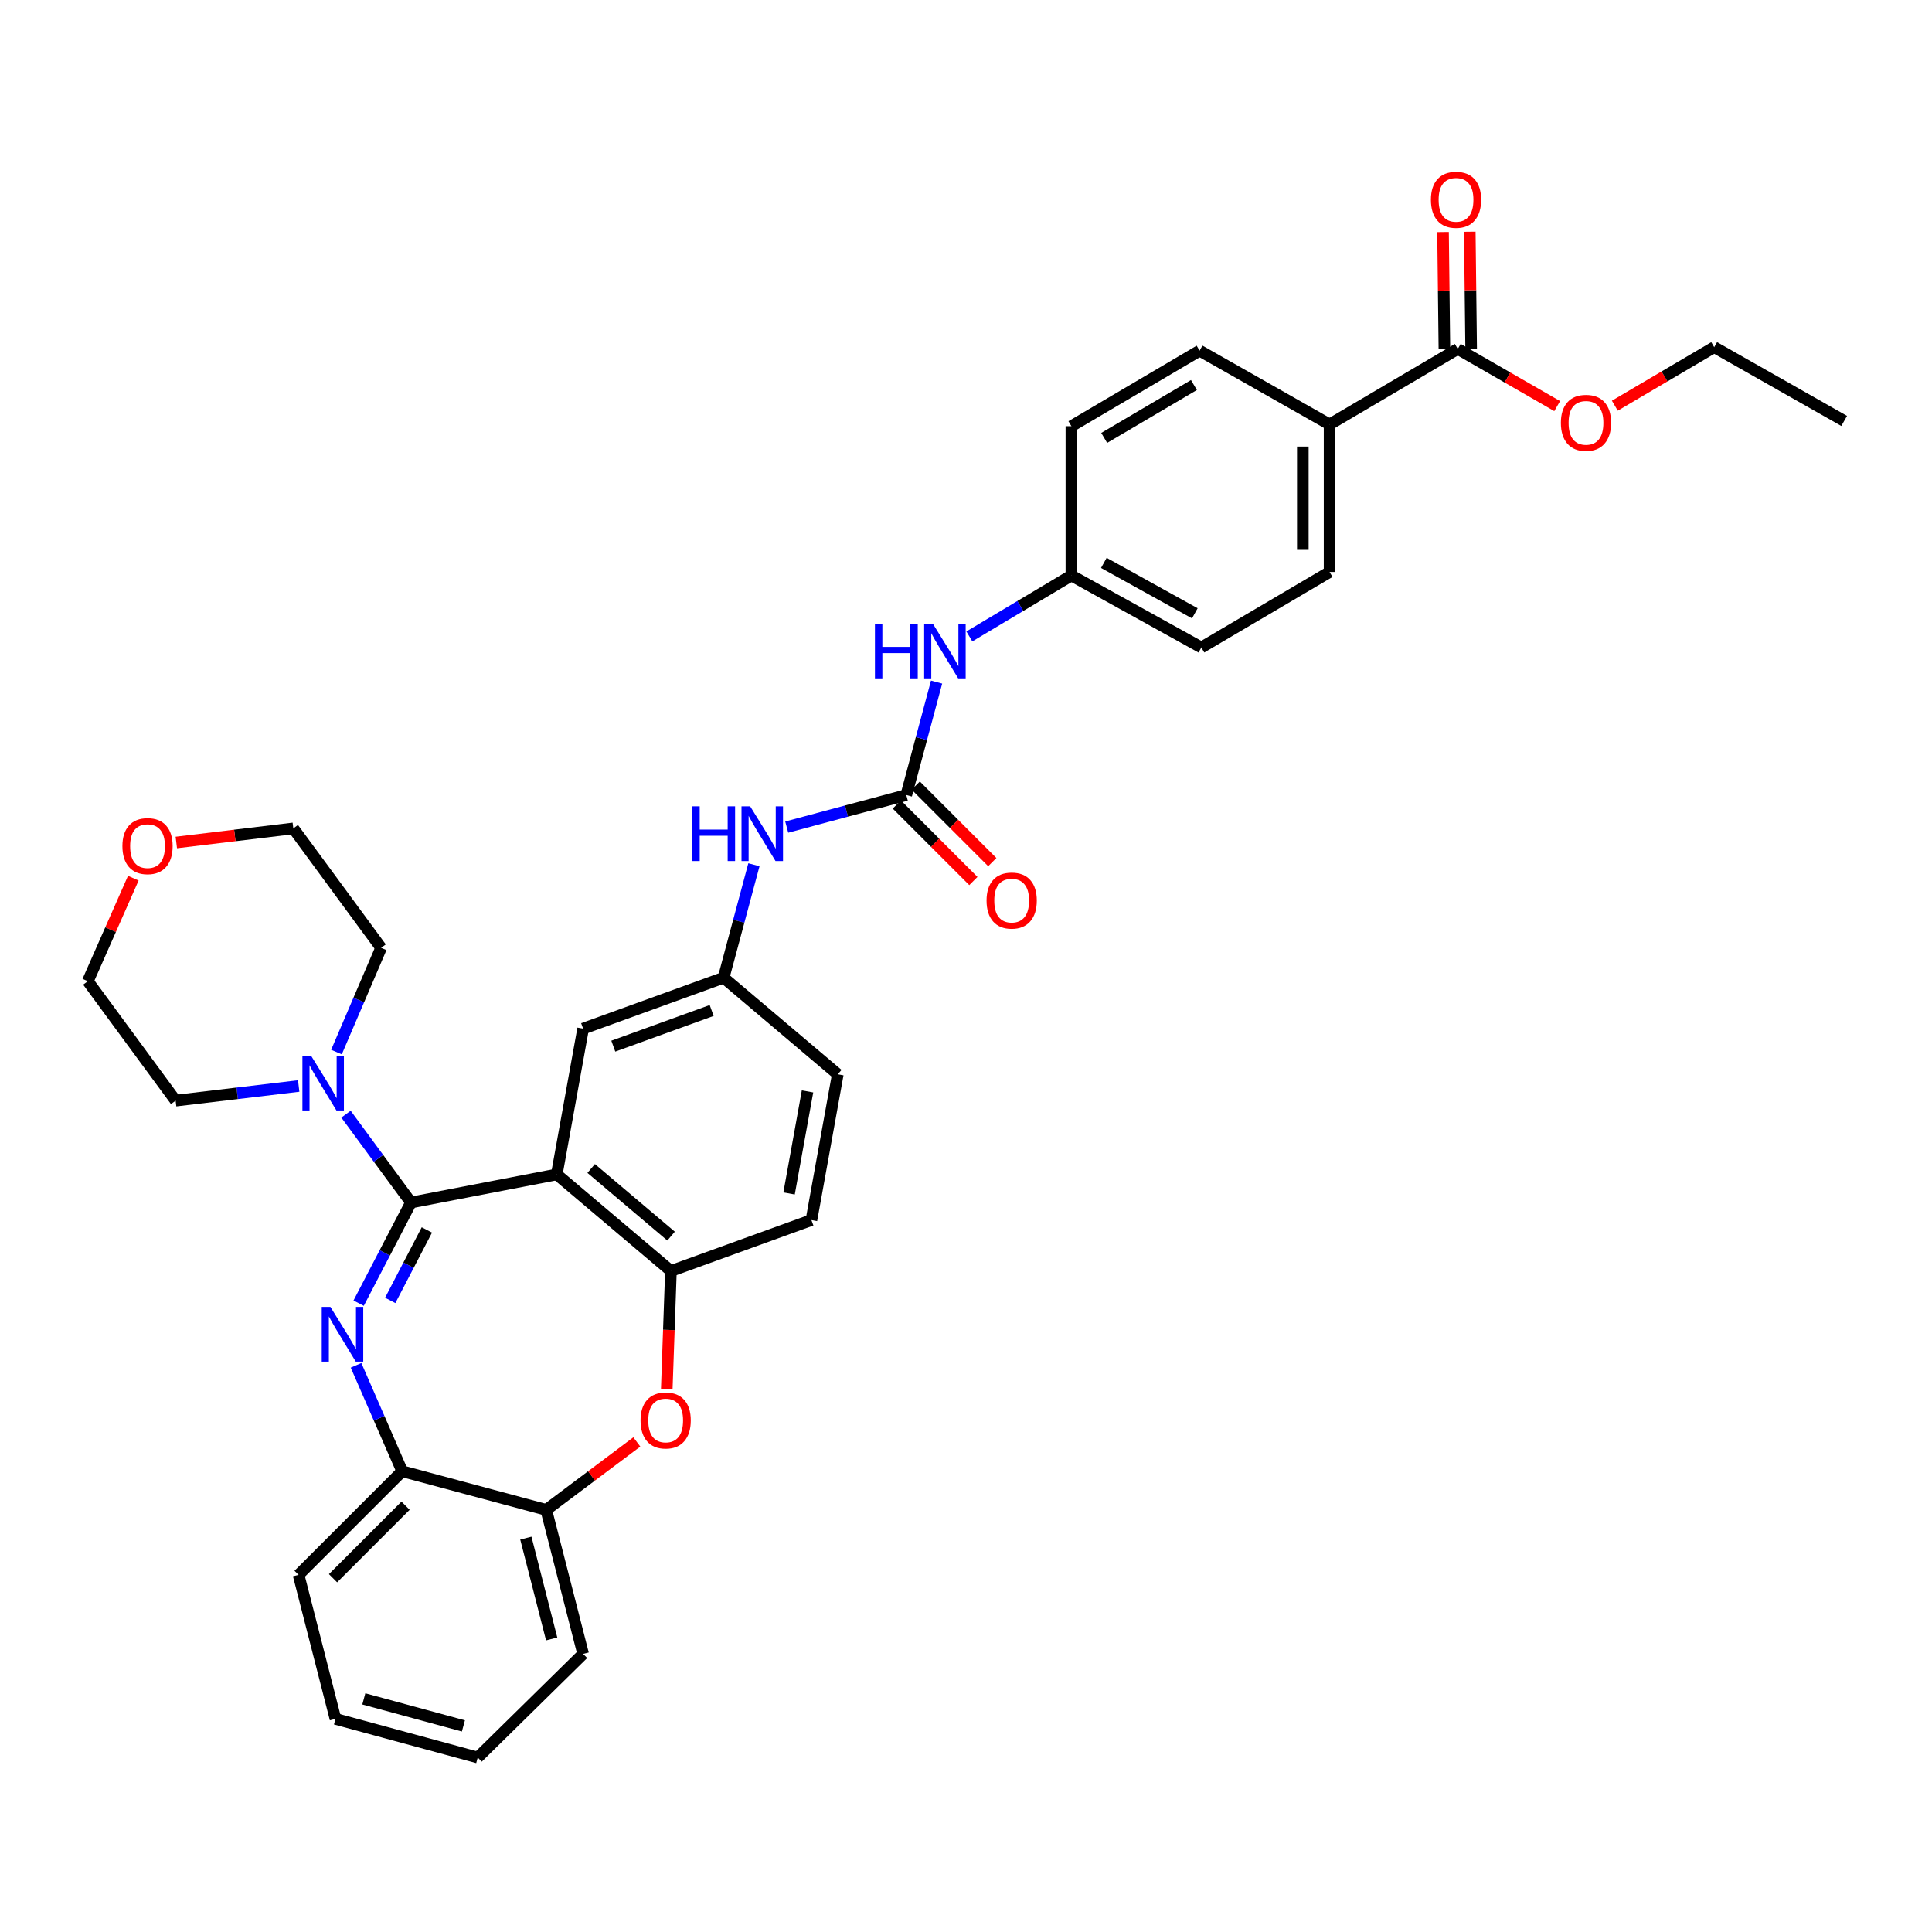 <?xml version='1.0' encoding='iso-8859-1'?>
<svg version='1.1' baseProfile='full'
              xmlns='http://www.w3.org/2000/svg'
                      xmlns:rdkit='http://www.rdkit.org/xml'
                      xmlns:xlink='http://www.w3.org/1999/xlink'
                  xml:space='preserve'
width='1000px' height='1000px' viewBox='0 0 1000 1000'>
<!-- END OF HEADER -->
<rect style='opacity:1.0;fill:#FFFFFF;stroke:none' width='1000' height='1000' x='0' y='0'> </rect>
<path class='bond-0' d='M 407.212,428.113 L 438.152,419.812' style='fill:none;fill-rule:evenodd;stroke:#0000FF;stroke-width:6px;stroke-linecap:butt;stroke-linejoin:miter;stroke-opacity:1' />
<path class='bond-0' d='M 438.152,419.812 L 469.093,411.51' style='fill:none;fill-rule:evenodd;stroke:#000000;stroke-width:6px;stroke-linecap:butt;stroke-linejoin:miter;stroke-opacity:1' />
<path class='bond-1' d='M 390.227,447.602 L 382.387,476.829' style='fill:none;fill-rule:evenodd;stroke:#0000FF;stroke-width:6px;stroke-linecap:butt;stroke-linejoin:miter;stroke-opacity:1' />
<path class='bond-1' d='M 382.387,476.829 L 374.547,506.055' style='fill:none;fill-rule:evenodd;stroke:#000000;stroke-width:6px;stroke-linecap:butt;stroke-linejoin:miter;stroke-opacity:1' />
<path class='bond-2' d='M 688.183,296.055 L 688.183,219.69' style='fill:none;fill-rule:evenodd;stroke:#000000;stroke-width:6px;stroke-linecap:butt;stroke-linejoin:miter;stroke-opacity:1' />
<path class='bond-2' d='M 674.34,284.6 L 674.34,231.145' style='fill:none;fill-rule:evenodd;stroke:#000000;stroke-width:6px;stroke-linecap:butt;stroke-linejoin:miter;stroke-opacity:1' />
<path class='bond-3' d='M 688.183,296.055 L 621.815,335.145' style='fill:none;fill-rule:evenodd;stroke:#000000;stroke-width:6px;stroke-linecap:butt;stroke-linejoin:miter;stroke-opacity:1' />
<path class='bond-4' d='M 464.198,416.404 L 484.008,436.214' style='fill:none;fill-rule:evenodd;stroke:#000000;stroke-width:6px;stroke-linecap:butt;stroke-linejoin:miter;stroke-opacity:1' />
<path class='bond-4' d='M 484.008,436.214 L 503.817,456.023' style='fill:none;fill-rule:evenodd;stroke:#FF0000;stroke-width:6px;stroke-linecap:butt;stroke-linejoin:miter;stroke-opacity:1' />
<path class='bond-4' d='M 473.987,406.616 L 493.796,426.426' style='fill:none;fill-rule:evenodd;stroke:#000000;stroke-width:6px;stroke-linecap:butt;stroke-linejoin:miter;stroke-opacity:1' />
<path class='bond-4' d='M 493.796,426.426 L 513.606,446.235' style='fill:none;fill-rule:evenodd;stroke:#FF0000;stroke-width:6px;stroke-linecap:butt;stroke-linejoin:miter;stroke-opacity:1' />
<path class='bond-5' d='M 469.093,411.51 L 476.932,382.28' style='fill:none;fill-rule:evenodd;stroke:#000000;stroke-width:6px;stroke-linecap:butt;stroke-linejoin:miter;stroke-opacity:1' />
<path class='bond-5' d='M 476.932,382.28 L 484.772,353.05' style='fill:none;fill-rule:evenodd;stroke:#0000FF;stroke-width:6px;stroke-linecap:butt;stroke-linejoin:miter;stroke-opacity:1' />
<path class='bond-6' d='M 501.733,329.408 L 528.141,313.639' style='fill:none;fill-rule:evenodd;stroke:#0000FF;stroke-width:6px;stroke-linecap:butt;stroke-linejoin:miter;stroke-opacity:1' />
<path class='bond-6' d='M 528.141,313.639 L 554.548,297.87' style='fill:none;fill-rule:evenodd;stroke:#000000;stroke-width:6px;stroke-linecap:butt;stroke-linejoin:miter;stroke-opacity:1' />
<path class='bond-7' d='M 688.183,219.69 L 620.908,181.507' style='fill:none;fill-rule:evenodd;stroke:#000000;stroke-width:6px;stroke-linecap:butt;stroke-linejoin:miter;stroke-opacity:1' />
<path class='bond-8' d='M 688.183,219.69 L 754.543,180.6' style='fill:none;fill-rule:evenodd;stroke:#000000;stroke-width:6px;stroke-linecap:butt;stroke-linejoin:miter;stroke-opacity:1' />
<path class='bond-9' d='M 173.637,889.688 L 247.272,909.691' style='fill:none;fill-rule:evenodd;stroke:#000000;stroke-width:6px;stroke-linecap:butt;stroke-linejoin:miter;stroke-opacity:1' />
<path class='bond-9' d='M 188.311,879.33 L 239.856,893.332' style='fill:none;fill-rule:evenodd;stroke:#000000;stroke-width:6px;stroke-linecap:butt;stroke-linejoin:miter;stroke-opacity:1' />
<path class='bond-10' d='M 173.637,889.688 L 154.542,815.146' style='fill:none;fill-rule:evenodd;stroke:#000000;stroke-width:6px;stroke-linecap:butt;stroke-linejoin:miter;stroke-opacity:1' />
<path class='bond-11' d='M 247.272,909.691 L 301.82,856.058' style='fill:none;fill-rule:evenodd;stroke:#000000;stroke-width:6px;stroke-linecap:butt;stroke-linejoin:miter;stroke-opacity:1' />
<path class='bond-12' d='M 301.82,856.058 L 282.725,781.508' style='fill:none;fill-rule:evenodd;stroke:#000000;stroke-width:6px;stroke-linecap:butt;stroke-linejoin:miter;stroke-opacity:1' />
<path class='bond-12' d='M 285.546,848.31 L 272.179,796.125' style='fill:none;fill-rule:evenodd;stroke:#000000;stroke-width:6px;stroke-linecap:butt;stroke-linejoin:miter;stroke-opacity:1' />
<path class='bond-13' d='M 154.542,815.146 L 208.182,761.506' style='fill:none;fill-rule:evenodd;stroke:#000000;stroke-width:6px;stroke-linecap:butt;stroke-linejoin:miter;stroke-opacity:1' />
<path class='bond-13' d='M 172.376,816.888 L 209.924,779.34' style='fill:none;fill-rule:evenodd;stroke:#000000;stroke-width:6px;stroke-linecap:butt;stroke-linejoin:miter;stroke-opacity:1' />
<path class='bond-14' d='M 282.725,781.508 L 208.182,761.506' style='fill:none;fill-rule:evenodd;stroke:#000000;stroke-width:6px;stroke-linecap:butt;stroke-linejoin:miter;stroke-opacity:1' />
<path class='bond-15' d='M 282.725,781.508 L 306.17,763.925' style='fill:none;fill-rule:evenodd;stroke:#000000;stroke-width:6px;stroke-linecap:butt;stroke-linejoin:miter;stroke-opacity:1' />
<path class='bond-15' d='M 306.17,763.925 L 329.615,746.341' style='fill:none;fill-rule:evenodd;stroke:#FF0000;stroke-width:6px;stroke-linecap:butt;stroke-linejoin:miter;stroke-opacity:1' />
<path class='bond-16' d='M 208.182,761.506 L 196.236,734.1' style='fill:none;fill-rule:evenodd;stroke:#000000;stroke-width:6px;stroke-linecap:butt;stroke-linejoin:miter;stroke-opacity:1' />
<path class='bond-16' d='M 196.236,734.1 L 184.29,706.694' style='fill:none;fill-rule:evenodd;stroke:#0000FF;stroke-width:6px;stroke-linecap:butt;stroke-linejoin:miter;stroke-opacity:1' />
<path class='bond-17' d='M 185.636,674.519 L 199.182,648.469' style='fill:none;fill-rule:evenodd;stroke:#0000FF;stroke-width:6px;stroke-linecap:butt;stroke-linejoin:miter;stroke-opacity:1' />
<path class='bond-17' d='M 199.182,648.469 L 212.727,622.418' style='fill:none;fill-rule:evenodd;stroke:#000000;stroke-width:6px;stroke-linecap:butt;stroke-linejoin:miter;stroke-opacity:1' />
<path class='bond-17' d='M 201.982,673.09 L 211.463,654.855' style='fill:none;fill-rule:evenodd;stroke:#0000FF;stroke-width:6px;stroke-linecap:butt;stroke-linejoin:miter;stroke-opacity:1' />
<path class='bond-17' d='M 211.463,654.855 L 220.945,636.619' style='fill:none;fill-rule:evenodd;stroke:#000000;stroke-width:6px;stroke-linecap:butt;stroke-linejoin:miter;stroke-opacity:1' />
<path class='bond-18' d='M 345.12,718.89 L 346.195,688.38' style='fill:none;fill-rule:evenodd;stroke:#FF0000;stroke-width:6px;stroke-linecap:butt;stroke-linejoin:miter;stroke-opacity:1' />
<path class='bond-18' d='M 346.195,688.38 L 347.27,657.87' style='fill:none;fill-rule:evenodd;stroke:#000000;stroke-width:6px;stroke-linecap:butt;stroke-linejoin:miter;stroke-opacity:1' />
<path class='bond-19' d='M 212.727,622.418 L 288.185,607.876' style='fill:none;fill-rule:evenodd;stroke:#000000;stroke-width:6px;stroke-linecap:butt;stroke-linejoin:miter;stroke-opacity:1' />
<path class='bond-20' d='M 212.727,622.418 L 195.91,599.55' style='fill:none;fill-rule:evenodd;stroke:#000000;stroke-width:6px;stroke-linecap:butt;stroke-linejoin:miter;stroke-opacity:1' />
<path class='bond-20' d='M 195.91,599.55 L 179.093,576.681' style='fill:none;fill-rule:evenodd;stroke:#0000FF;stroke-width:6px;stroke-linecap:butt;stroke-linejoin:miter;stroke-opacity:1' />
<path class='bond-21' d='M 288.185,607.876 L 347.27,657.87' style='fill:none;fill-rule:evenodd;stroke:#000000;stroke-width:6px;stroke-linecap:butt;stroke-linejoin:miter;stroke-opacity:1' />
<path class='bond-21' d='M 305.989,604.807 L 347.349,639.804' style='fill:none;fill-rule:evenodd;stroke:#000000;stroke-width:6px;stroke-linecap:butt;stroke-linejoin:miter;stroke-opacity:1' />
<path class='bond-22' d='M 288.185,607.876 L 301.82,532.418' style='fill:none;fill-rule:evenodd;stroke:#000000;stroke-width:6px;stroke-linecap:butt;stroke-linejoin:miter;stroke-opacity:1' />
<path class='bond-23' d='M 347.27,657.87 L 419.997,631.508' style='fill:none;fill-rule:evenodd;stroke:#000000;stroke-width:6px;stroke-linecap:butt;stroke-linejoin:miter;stroke-opacity:1' />
<path class='bond-24' d='M 419.997,631.508 L 433.64,556.058' style='fill:none;fill-rule:evenodd;stroke:#000000;stroke-width:6px;stroke-linecap:butt;stroke-linejoin:miter;stroke-opacity:1' />
<path class='bond-24' d='M 408.422,617.727 L 417.972,564.912' style='fill:none;fill-rule:evenodd;stroke:#000000;stroke-width:6px;stroke-linecap:butt;stroke-linejoin:miter;stroke-opacity:1' />
<path class='bond-25' d='M 433.64,556.058 L 374.547,506.055' style='fill:none;fill-rule:evenodd;stroke:#000000;stroke-width:6px;stroke-linecap:butt;stroke-linejoin:miter;stroke-opacity:1' />
<path class='bond-26' d='M 374.547,506.055 L 301.82,532.418' style='fill:none;fill-rule:evenodd;stroke:#000000;stroke-width:6px;stroke-linecap:butt;stroke-linejoin:miter;stroke-opacity:1' />
<path class='bond-26' d='M 368.356,523.024 L 317.446,541.478' style='fill:none;fill-rule:evenodd;stroke:#000000;stroke-width:6px;stroke-linecap:butt;stroke-linejoin:miter;stroke-opacity:1' />
<path class='bond-27' d='M 174.154,544.539 L 185.712,517.568' style='fill:none;fill-rule:evenodd;stroke:#0000FF;stroke-width:6px;stroke-linecap:butt;stroke-linejoin:miter;stroke-opacity:1' />
<path class='bond-27' d='M 185.712,517.568 L 197.27,490.598' style='fill:none;fill-rule:evenodd;stroke:#000000;stroke-width:6px;stroke-linecap:butt;stroke-linejoin:miter;stroke-opacity:1' />
<path class='bond-28' d='M 154.607,562.11 L 122.76,565.902' style='fill:none;fill-rule:evenodd;stroke:#0000FF;stroke-width:6px;stroke-linecap:butt;stroke-linejoin:miter;stroke-opacity:1' />
<path class='bond-28' d='M 122.76,565.902 L 90.912,569.693' style='fill:none;fill-rule:evenodd;stroke:#000000;stroke-width:6px;stroke-linecap:butt;stroke-linejoin:miter;stroke-opacity:1' />
<path class='bond-29' d='M 197.27,490.598 L 151.82,428.783' style='fill:none;fill-rule:evenodd;stroke:#000000;stroke-width:6px;stroke-linecap:butt;stroke-linejoin:miter;stroke-opacity:1' />
<path class='bond-30' d='M 151.82,428.783 L 121.541,432.43' style='fill:none;fill-rule:evenodd;stroke:#000000;stroke-width:6px;stroke-linecap:butt;stroke-linejoin:miter;stroke-opacity:1' />
<path class='bond-30' d='M 121.541,432.43 L 91.262,436.078' style='fill:none;fill-rule:evenodd;stroke:#FF0000;stroke-width:6px;stroke-linecap:butt;stroke-linejoin:miter;stroke-opacity:1' />
<path class='bond-31' d='M 69,454.546 L 57.227,481.208' style='fill:none;fill-rule:evenodd;stroke:#FF0000;stroke-width:6px;stroke-linecap:butt;stroke-linejoin:miter;stroke-opacity:1' />
<path class='bond-31' d='M 57.227,481.208 L 45.455,507.87' style='fill:none;fill-rule:evenodd;stroke:#000000;stroke-width:6px;stroke-linecap:butt;stroke-linejoin:miter;stroke-opacity:1' />
<path class='bond-32' d='M 45.455,507.87 L 90.912,569.693' style='fill:none;fill-rule:evenodd;stroke:#000000;stroke-width:6px;stroke-linecap:butt;stroke-linejoin:miter;stroke-opacity:1' />
<path class='bond-33' d='M 620.908,181.507 L 554.548,220.597' style='fill:none;fill-rule:evenodd;stroke:#000000;stroke-width:6px;stroke-linecap:butt;stroke-linejoin:miter;stroke-opacity:1' />
<path class='bond-33' d='M 617.979,199.298 L 571.527,226.661' style='fill:none;fill-rule:evenodd;stroke:#000000;stroke-width:6px;stroke-linecap:butt;stroke-linejoin:miter;stroke-opacity:1' />
<path class='bond-34' d='M 554.548,220.597 L 554.548,297.87' style='fill:none;fill-rule:evenodd;stroke:#000000;stroke-width:6px;stroke-linecap:butt;stroke-linejoin:miter;stroke-opacity:1' />
<path class='bond-35' d='M 554.548,297.87 L 621.815,335.145' style='fill:none;fill-rule:evenodd;stroke:#000000;stroke-width:6px;stroke-linecap:butt;stroke-linejoin:miter;stroke-opacity:1' />
<path class='bond-35' d='M 571.347,291.353 L 618.434,317.446' style='fill:none;fill-rule:evenodd;stroke:#000000;stroke-width:6px;stroke-linecap:butt;stroke-linejoin:miter;stroke-opacity:1' />
<path class='bond-36' d='M 754.543,180.6 L 780.269,195.401' style='fill:none;fill-rule:evenodd;stroke:#000000;stroke-width:6px;stroke-linecap:butt;stroke-linejoin:miter;stroke-opacity:1' />
<path class='bond-36' d='M 780.269,195.401 L 805.996,210.202' style='fill:none;fill-rule:evenodd;stroke:#FF0000;stroke-width:6px;stroke-linecap:butt;stroke-linejoin:miter;stroke-opacity:1' />
<path class='bond-37' d='M 761.464,180.519 L 761.108,150.228' style='fill:none;fill-rule:evenodd;stroke:#000000;stroke-width:6px;stroke-linecap:butt;stroke-linejoin:miter;stroke-opacity:1' />
<path class='bond-37' d='M 761.108,150.228 L 760.752,119.938' style='fill:none;fill-rule:evenodd;stroke:#FF0000;stroke-width:6px;stroke-linecap:butt;stroke-linejoin:miter;stroke-opacity:1' />
<path class='bond-37' d='M 747.622,180.681 L 747.266,150.391' style='fill:none;fill-rule:evenodd;stroke:#000000;stroke-width:6px;stroke-linecap:butt;stroke-linejoin:miter;stroke-opacity:1' />
<path class='bond-37' d='M 747.266,150.391 L 746.91,120.101' style='fill:none;fill-rule:evenodd;stroke:#FF0000;stroke-width:6px;stroke-linecap:butt;stroke-linejoin:miter;stroke-opacity:1' />
<path class='bond-38' d='M 835.836,209.991 L 861.553,194.842' style='fill:none;fill-rule:evenodd;stroke:#FF0000;stroke-width:6px;stroke-linecap:butt;stroke-linejoin:miter;stroke-opacity:1' />
<path class='bond-38' d='M 861.553,194.842 L 887.27,179.693' style='fill:none;fill-rule:evenodd;stroke:#000000;stroke-width:6px;stroke-linecap:butt;stroke-linejoin:miter;stroke-opacity:1' />
<path class='bond-39' d='M 887.27,179.693 L 954.545,217.875' style='fill:none;fill-rule:evenodd;stroke:#000000;stroke-width:6px;stroke-linecap:butt;stroke-linejoin:miter;stroke-opacity:1' />
<path  class='atom-0' d='M 358.322 417.353
L 362.162 417.353
L 362.162 429.393
L 376.642 429.393
L 376.642 417.353
L 380.482 417.353
L 380.482 445.673
L 376.642 445.673
L 376.642 432.593
L 362.162 432.593
L 362.162 445.673
L 358.322 445.673
L 358.322 417.353
' fill='#0000FF'/>
<path  class='atom-0' d='M 388.282 417.353
L 397.562 432.353
Q 398.482 433.833, 399.962 436.513
Q 401.442 439.193, 401.522 439.353
L 401.522 417.353
L 405.282 417.353
L 405.282 445.673
L 401.402 445.673
L 391.442 429.273
Q 390.282 427.353, 389.042 425.153
Q 387.842 422.953, 387.482 422.273
L 387.482 445.673
L 383.802 445.673
L 383.802 417.353
L 388.282 417.353
' fill='#0000FF'/>
<path  class='atom-3' d='M 510.64 466.138
Q 510.64 459.338, 514 455.538
Q 517.36 451.738, 523.64 451.738
Q 529.92 451.738, 533.28 455.538
Q 536.64 459.338, 536.64 466.138
Q 536.64 473.018, 533.24 476.938
Q 529.84 480.818, 523.64 480.818
Q 517.4 480.818, 514 476.938
Q 510.64 473.058, 510.64 466.138
M 523.64 477.618
Q 527.96 477.618, 530.28 474.738
Q 532.64 471.818, 532.64 466.138
Q 532.64 460.578, 530.28 457.778
Q 527.96 454.938, 523.64 454.938
Q 519.32 454.938, 516.96 457.738
Q 514.64 460.538, 514.64 466.138
Q 514.64 471.858, 516.96 474.738
Q 519.32 477.618, 523.64 477.618
' fill='#FF0000'/>
<path  class='atom-4' d='M 452.867 322.8
L 456.707 322.8
L 456.707 334.84
L 471.187 334.84
L 471.187 322.8
L 475.027 322.8
L 475.027 351.12
L 471.187 351.12
L 471.187 338.04
L 456.707 338.04
L 456.707 351.12
L 452.867 351.12
L 452.867 322.8
' fill='#0000FF'/>
<path  class='atom-4' d='M 482.827 322.8
L 492.107 337.8
Q 493.027 339.28, 494.507 341.96
Q 495.987 344.64, 496.067 344.8
L 496.067 322.8
L 499.827 322.8
L 499.827 351.12
L 495.947 351.12
L 485.987 334.72
Q 484.827 332.8, 483.587 330.6
Q 482.387 328.4, 482.027 327.72
L 482.027 351.12
L 478.347 351.12
L 478.347 322.8
L 482.827 322.8
' fill='#0000FF'/>
<path  class='atom-12' d='M 171.015 676.441
L 180.295 691.441
Q 181.215 692.921, 182.695 695.601
Q 184.175 698.281, 184.255 698.441
L 184.255 676.441
L 188.015 676.441
L 188.015 704.761
L 184.135 704.761
L 174.175 688.361
Q 173.015 686.441, 171.775 684.241
Q 170.575 682.041, 170.215 681.361
L 170.215 704.761
L 166.535 704.761
L 166.535 676.441
L 171.015 676.441
' fill='#0000FF'/>
<path  class='atom-13' d='M 331.547 735.223
Q 331.547 728.423, 334.907 724.623
Q 338.267 720.823, 344.547 720.823
Q 350.827 720.823, 354.187 724.623
Q 357.547 728.423, 357.547 735.223
Q 357.547 742.103, 354.147 746.023
Q 350.747 749.903, 344.547 749.903
Q 338.307 749.903, 334.907 746.023
Q 331.547 742.143, 331.547 735.223
M 344.547 746.703
Q 348.867 746.703, 351.187 743.823
Q 353.547 740.903, 353.547 735.223
Q 353.547 729.663, 351.187 726.863
Q 348.867 724.023, 344.547 724.023
Q 340.227 724.023, 337.867 726.823
Q 335.547 729.623, 335.547 735.223
Q 335.547 740.943, 337.867 743.823
Q 340.227 746.703, 344.547 746.703
' fill='#FF0000'/>
<path  class='atom-21' d='M 161.01 546.443
L 170.29 561.443
Q 171.21 562.923, 172.69 565.603
Q 174.17 568.283, 174.25 568.443
L 174.25 546.443
L 178.01 546.443
L 178.01 574.763
L 174.13 574.763
L 164.17 558.363
Q 163.01 556.443, 161.77 554.243
Q 160.57 552.043, 160.21 551.363
L 160.21 574.763
L 156.53 574.763
L 156.53 546.443
L 161.01 546.443
' fill='#0000FF'/>
<path  class='atom-24' d='M 63.362 437.953
Q 63.362 431.153, 66.722 427.353
Q 70.082 423.553, 76.362 423.553
Q 82.642 423.553, 86.002 427.353
Q 89.362 431.153, 89.362 437.953
Q 89.362 444.833, 85.962 448.753
Q 82.562 452.633, 76.362 452.633
Q 70.122 452.633, 66.722 448.753
Q 63.362 444.873, 63.362 437.953
M 76.362 449.433
Q 80.682 449.433, 83.002 446.553
Q 85.362 443.633, 85.362 437.953
Q 85.362 432.393, 83.002 429.593
Q 80.682 426.753, 76.362 426.753
Q 72.042 426.753, 69.682 429.553
Q 67.362 432.353, 67.362 437.953
Q 67.362 443.673, 69.682 446.553
Q 72.042 449.433, 76.362 449.433
' fill='#FF0000'/>
<path  class='atom-32' d='M 807.91 218.863
Q 807.91 212.063, 811.27 208.263
Q 814.63 204.463, 820.91 204.463
Q 827.19 204.463, 830.55 208.263
Q 833.91 212.063, 833.91 218.863
Q 833.91 225.743, 830.51 229.663
Q 827.11 233.543, 820.91 233.543
Q 814.67 233.543, 811.27 229.663
Q 807.91 225.783, 807.91 218.863
M 820.91 230.343
Q 825.23 230.343, 827.55 227.463
Q 829.91 224.543, 829.91 218.863
Q 829.91 213.303, 827.55 210.503
Q 825.23 207.663, 820.91 207.663
Q 816.59 207.663, 814.23 210.463
Q 811.91 213.263, 811.91 218.863
Q 811.91 224.583, 814.23 227.463
Q 816.59 230.343, 820.91 230.343
' fill='#FF0000'/>
<path  class='atom-33' d='M 740.635 103.407
Q 740.635 96.607, 743.995 92.807
Q 747.355 89.007, 753.635 89.007
Q 759.915 89.007, 763.275 92.807
Q 766.635 96.607, 766.635 103.407
Q 766.635 110.287, 763.235 114.207
Q 759.835 118.087, 753.635 118.087
Q 747.395 118.087, 743.995 114.207
Q 740.635 110.327, 740.635 103.407
M 753.635 114.887
Q 757.955 114.887, 760.275 112.007
Q 762.635 109.087, 762.635 103.407
Q 762.635 97.847, 760.275 95.047
Q 757.955 92.207, 753.635 92.207
Q 749.315 92.207, 746.955 95.007
Q 744.635 97.807, 744.635 103.407
Q 744.635 109.127, 746.955 112.007
Q 749.315 114.887, 753.635 114.887
' fill='#FF0000'/>
</svg>
